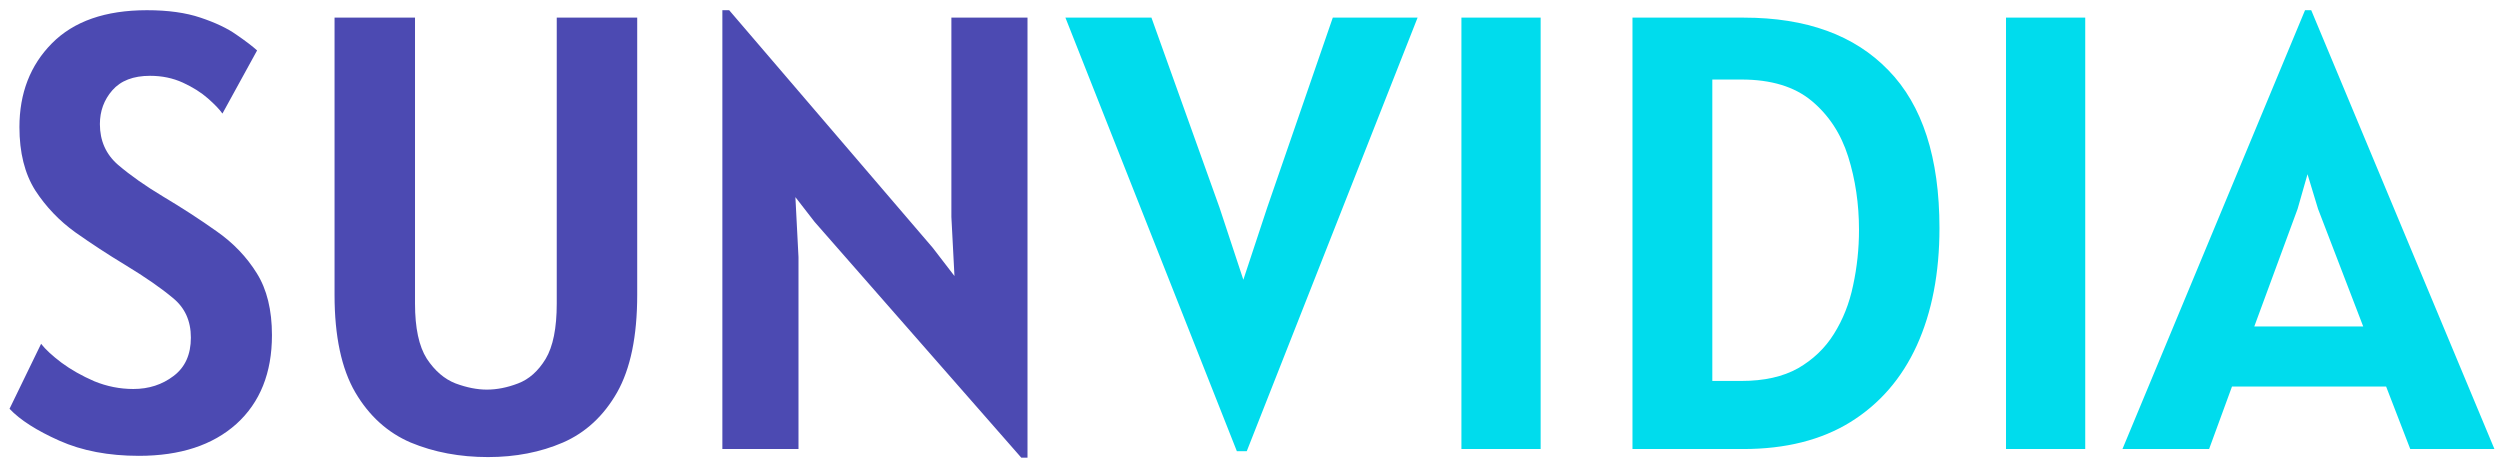 <svg width="206" height="38" viewBox="0 0 206 38" fill="none" xmlns="http://www.w3.org/2000/svg">
<path d="M11.444 37.561C8.945 37.561 6.761 37.145 4.891 36.312C3.021 35.478 1.652 34.603 0.785 33.685L3.386 28.33C3.743 28.789 4.304 29.308 5.069 29.886C5.851 30.463 6.752 30.974 7.772 31.416C8.809 31.84 9.88 32.053 10.985 32.053C12.26 32.053 13.365 31.696 14.3 30.982C15.252 30.268 15.728 29.214 15.728 27.82C15.728 26.443 15.235 25.355 14.249 24.556C13.28 23.74 11.954 22.822 10.271 21.802C8.894 20.969 7.543 20.085 6.216 19.15C4.891 18.198 3.785 17.042 2.901 15.682C2.034 14.305 1.601 12.571 1.601 10.48C1.601 7.675 2.494 5.372 4.279 3.57C6.08 1.75 8.69 0.841 12.107 0.841C13.841 0.841 15.312 1.045 16.518 1.453C17.742 1.861 18.729 2.329 19.477 2.856C20.241 3.382 20.811 3.816 21.185 4.156L18.329 9.358C18.091 9.018 17.692 8.601 17.131 8.108C16.57 7.615 15.881 7.182 15.065 6.808C14.249 6.434 13.348 6.247 12.362 6.247C10.985 6.247 9.948 6.646 9.251 7.446C8.571 8.227 8.231 9.154 8.231 10.225C8.231 11.602 8.732 12.724 9.736 13.591C10.755 14.458 11.988 15.325 13.433 16.192C15.031 17.144 16.51 18.105 17.87 19.073C19.23 20.026 20.326 21.173 21.16 22.516C21.992 23.842 22.409 25.542 22.409 27.616C22.409 30.727 21.431 33.166 19.477 34.934C17.521 36.685 14.844 37.561 11.444 37.561ZM40.215 37.663C37.886 37.663 35.761 37.264 33.84 36.465C31.936 35.648 30.415 34.272 29.276 32.334C28.137 30.378 27.567 27.701 27.567 24.301V1.453H34.197V25.015C34.197 27.021 34.52 28.534 35.166 29.554C35.829 30.557 36.62 31.237 37.538 31.594C38.456 31.934 39.314 32.104 40.113 32.104C40.946 32.104 41.805 31.934 42.689 31.594C43.59 31.254 44.346 30.582 44.958 29.579C45.57 28.559 45.876 27.038 45.876 25.015V1.453H52.506V24.301C52.506 27.701 51.954 30.378 50.849 32.334C49.744 34.272 48.256 35.648 46.386 36.465C44.533 37.264 42.476 37.663 40.215 37.663ZM84.156 37.714L67.123 18.283L65.541 16.243L65.796 21.19V37H59.523V0.841H60.084L76.864 20.425L78.648 22.745L78.394 17.875V1.453H84.666V37.714H84.156Z" fill="#4C4AB2"/>
<path d="M101.917 37.178L87.79 1.453H94.879L100.489 17.11L102.452 23.052L104.416 17.11L109.822 1.453H116.809L102.733 37.178H101.917ZM120.421 37V1.453H126.949V37H120.421ZM134.516 37V1.453H143.696C148.847 1.453 152.816 2.898 155.604 5.788C158.409 8.661 159.812 12.996 159.812 18.793C159.812 22.499 159.191 25.721 157.95 28.457C156.709 31.177 154.882 33.285 152.468 34.782C150.071 36.261 147.13 37 143.645 37H134.516ZM143.492 6.553H141.095V31.39H143.492C145.362 31.39 146.917 31.041 148.158 30.345C149.399 29.631 150.385 28.687 151.116 27.514C151.864 26.324 152.391 24.989 152.697 23.511C153.02 22.015 153.182 20.493 153.182 18.946C153.182 16.804 152.884 14.79 152.289 12.902C151.694 11.015 150.691 9.486 149.28 8.312C147.869 7.139 145.94 6.553 143.492 6.553ZM165.295 37V1.453H171.823V37H165.295ZM174.89 37L189.935 0.841H190.445L205.541 37H198.605L196.616 31.849H183.917L182.03 37H174.89ZM189.323 17.212L185.753 26.902H194.729L191.006 17.212L190.139 14.356L189.323 17.212Z" fill="#00DCED"/>
</svg>
